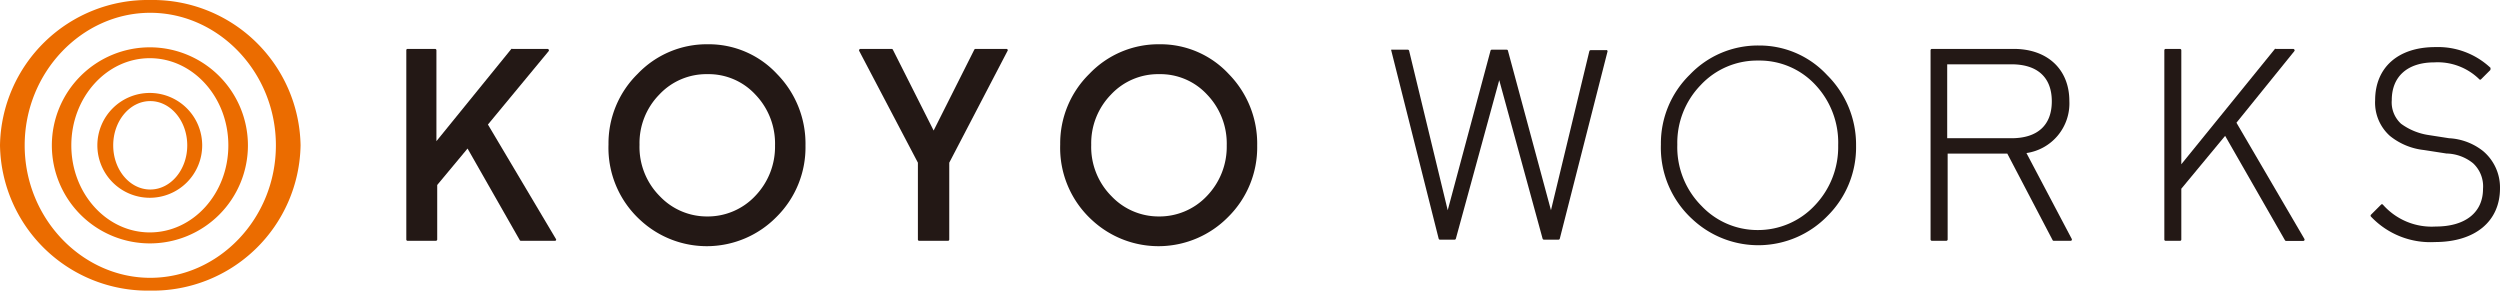 <svg xmlns="http://www.w3.org/2000/svg" viewBox="0 0 220.83 25.67">
  <defs>
    <style>
      .\39 bec91ec-5244-4ae2-ab01-887a0ae0d719 {
        fill: #231815;
      }

      .\35 b04adb9-b813-4fd9-809a-3cfaba6e5e5c {
        fill: #eb6c00;
      }
    </style>
  </defs>
  <title>logoKoyo</title>
  <g id="b8560139-ad7c-4820-a054-d0e7df620db1" data-name="レイヤー 2">
    <g id="dc43a9c8-7034-4e77-81e1-1bf40615369a" data-name="crr">
      <g>
        <g>
          <path class="9bec91ec-5244-4ae2-ab01-887a0ae0d719" d="M49.1,21.1l-6-10.1,5.37-6.49a.11.11,0,0,0,0-.12.12.12,0,0,0-.11-.07h-3.1a.12.12,0,0,0-.09,0l-6.62,8.15V4.44a.12.12,0,0,0-.12-.12H36a.11.11,0,0,0-.11.12V21.16a.11.11,0,0,0,.11.11H38.5a.12.12,0,0,0,.12-.11V16.34l2.68-3.22,4.61,8.09a.11.11,0,0,0,.1.06h3a.11.11,0,0,0,.11-.06A.11.11,0,0,0,49.1,21.1Z"/>
          <path class="9bec91ec-5244-4ae2-ab01-887a0ae0d719" d="M68.64,6.54a8.23,8.23,0,0,0-6.12-2.63,8.43,8.43,0,0,0-6.19,2.61,8.6,8.6,0,0,0-2.58,6.24,8.64,8.64,0,0,0,2.83,6.7,8.63,8.63,0,0,0,12-.29,8.64,8.64,0,0,0,2.57-6.31A8.78,8.78,0,0,0,68.64,6.54ZM62.42,19.12a5.73,5.73,0,0,1-4.13-1.78,6.16,6.16,0,0,1-1.8-4.55,6.12,6.12,0,0,1,1.74-4.43,5.69,5.69,0,0,1,4.26-1.81,5.63,5.63,0,0,1,4.24,1.81,6.24,6.24,0,0,1,1.73,4.48,6.27,6.27,0,0,1-1.75,4.47A5.76,5.76,0,0,1,62.42,19.12Z"/>
          <path class="9bec91ec-5244-4ae2-ab01-887a0ae0d719" d="M89,4.38a.1.1,0,0,0-.1-.06H86.16a.12.12,0,0,0-.1.07l-3.59,7.14-3.6-7.14a.12.12,0,0,0-.1-.07H76a.13.13,0,0,0-.11.17l5.19,9.88v6.79a.11.11,0,0,0,.12.11h2.53a.11.11,0,0,0,.12-.11V14.37L89,4.49A.09.09,0,0,0,89,4.38Z"/>
          <path class="9bec91ec-5244-4ae2-ab01-887a0ae0d719" d="M108.54,6.54a8.23,8.23,0,0,0-6.12-2.63,8.43,8.43,0,0,0-6.19,2.61,8.6,8.6,0,0,0-2.58,6.24,8.64,8.64,0,0,0,2.83,6.7,8.63,8.63,0,0,0,12-.29,8.64,8.64,0,0,0,2.57-6.31A8.78,8.78,0,0,0,108.54,6.54Zm-6.22,12.58a5.73,5.73,0,0,1-4.13-1.78,6.16,6.16,0,0,1-1.8-4.55,6.16,6.16,0,0,1,1.74-4.43,5.69,5.69,0,0,1,4.26-1.81,5.62,5.62,0,0,1,4.24,1.81,6.24,6.24,0,0,1,1.73,4.48,6.27,6.27,0,0,1-1.75,4.47A5.76,5.76,0,0,1,102.32,19.12Z"/>
          <path class="9bec91ec-5244-4ae2-ab01-887a0ae0d719" d="M161.38,6.62a8.14,8.14,0,0,0-6-2.6,8.29,8.29,0,0,0-6.11,2.57,8.49,8.49,0,0,0-2.56,6.18,8.55,8.55,0,0,0,2.8,6.61,8.52,8.52,0,0,0,11.9-.29,8.53,8.53,0,0,0,2.54-6.23A8.65,8.65,0,0,0,161.38,6.62Zm-6.15,13.7a6.79,6.79,0,0,1-4.92-2.12,7.35,7.35,0,0,1-2.15-5.42,7.33,7.33,0,0,1,2.07-5.27,6.81,6.81,0,0,1,5.08-2.16,6.73,6.73,0,0,1,5.06,2.16,7.45,7.45,0,0,1,2,5.33,7.46,7.46,0,0,1-2.08,5.32A6.86,6.86,0,0,1,155.23,20.32Z"/>
          <path class="9bec91ec-5244-4ae2-ab01-887a0ae0d719" d="M183,21.1l-4-7.58a4.43,4.43,0,0,0,3.79-4.6c0-2.79-1.93-4.6-4.91-4.6h-7.23a.12.12,0,0,0-.12.12V21.16a.12.12,0,0,0,.12.11h1.27a.12.12,0,0,0,.12-.11V13.57h5.27l4,7.64a.11.11,0,0,0,.11.06h1.48a.12.12,0,0,0,.1-.05A.13.13,0,0,0,183,21.1ZM172,5.68h5.67c2.31,0,3.57,1.16,3.57,3.27s-1.26,3.26-3.57,3.26H172Z"/>
          <path class="9bec91ec-5244-4ae2-ab01-887a0ae0d719" d="M203.55,21.1l-6-10.26,5.12-6.33a.1.1,0,0,0,0-.12.12.12,0,0,0-.1-.07h-1.53a.12.12,0,0,0-.09,0l-8.27,10.19V4.44a.12.12,0,0,0-.12-.12h-1.26a.12.12,0,0,0-.12.12V21.16a.11.11,0,0,0,.12.11h1.26a.11.11,0,0,0,.12-.11V16.67L196.55,12l5.29,9.23a.12.12,0,0,0,.1.05h1.51a.12.12,0,0,0,.1-.05A.13.13,0,0,0,203.55,21.1Z"/>
          <path class="9bec91ec-5244-4ae2-ab01-887a0ae0d719" d="M219.33,13.34a5.27,5.27,0,0,0-3-1.13l-1.8-.28a5.47,5.47,0,0,1-2.44-1,2.56,2.56,0,0,1-.82-2.09c0-2.09,1.4-3.33,3.75-3.33A5.25,5.25,0,0,1,219,7a.1.1,0,0,0,.16,0l.82-.82a.13.13,0,0,0,0-.09A.2.2,0,0,0,220,6a6.77,6.77,0,0,0-4.89-1.84c-3.28,0-5.31,1.8-5.31,4.7A3.94,3.94,0,0,0,211.1,12a5.76,5.76,0,0,0,3,1.25l2,.31a3.86,3.86,0,0,1,2.35.86,2.78,2.78,0,0,1,.88,2.26c0,2.09-1.56,3.33-4.18,3.33a5.74,5.74,0,0,1-4.66-1.93.11.11,0,0,0-.17,0l-.89.89a.12.12,0,0,0,0,.16,7.21,7.21,0,0,0,5.65,2.25c3.55,0,5.75-1.82,5.75-4.75A4.2,4.2,0,0,0,219.33,13.34Z"/>
          <path class="9bec91ec-5244-4ae2-ab01-887a0ae0d719" d="M141.94,4.43a.15.15,0,0,0-.09,0h-1.34a.13.13,0,0,0-.12.09L137,18.57,133.2,4.48a.11.11,0,0,0-.11-.09h-1.32a.11.11,0,0,0-.11.09l-3.78,14.09L124.47,4.48a.12.12,0,0,0-.12-.09H123a.18.18,0,0,0-.1,0,.12.12,0,0,0,0,.1l4.18,16.59a.12.12,0,0,0,.12.09h1.29a.12.12,0,0,0,.11-.09l3.83-14,3.83,14a.13.13,0,0,0,.12.09h1.29a.12.12,0,0,0,.11-.09L142,4.53A.12.12,0,0,0,141.94,4.43Z"/>
        </g>
        <g>
          <path class="5b04adb9-b813-4fd9-809a-3cfaba6e5e5c" d="M13.27,0A13.06,13.06,0,0,0,0,12.84,13.05,13.05,0,0,0,13.27,25.67,13.06,13.06,0,0,0,26.55,12.84,13.07,13.07,0,0,0,13.27,0Zm0,24.54c-6,0-11.09-5.24-11.09-11.7S7.25,1.13,13.27,1.13s11.1,5.24,11.1,11.71S19.3,24.54,13.27,24.54Z"/>
          <path class="5b04adb9-b813-4fd9-809a-3cfaba6e5e5c" d="M13.23,4.18a8.66,8.66,0,1,0,8.67,8.66A8.67,8.67,0,0,0,13.23,4.18Zm0,16.35c-3.82,0-6.93-3.45-6.93-7.69s3.11-7.7,6.93-7.7,6.94,3.45,6.94,7.7S17.06,20.53,13.23,20.53Z"/>
          <path class="5b04adb9-b813-4fd9-809a-3cfaba6e5e5c" d="M13.23,8.21a4.63,4.63,0,1,0,4.63,4.63A4.63,4.63,0,0,0,13.23,8.21ZM10,12.84c0-2.16,1.47-3.91,3.27-3.91s3.27,1.75,3.27,3.91-1.47,3.9-3.27,3.9S10,15,10,12.84Z"/>
        </g>
      </g>
    </g>
  </g>
</svg>
